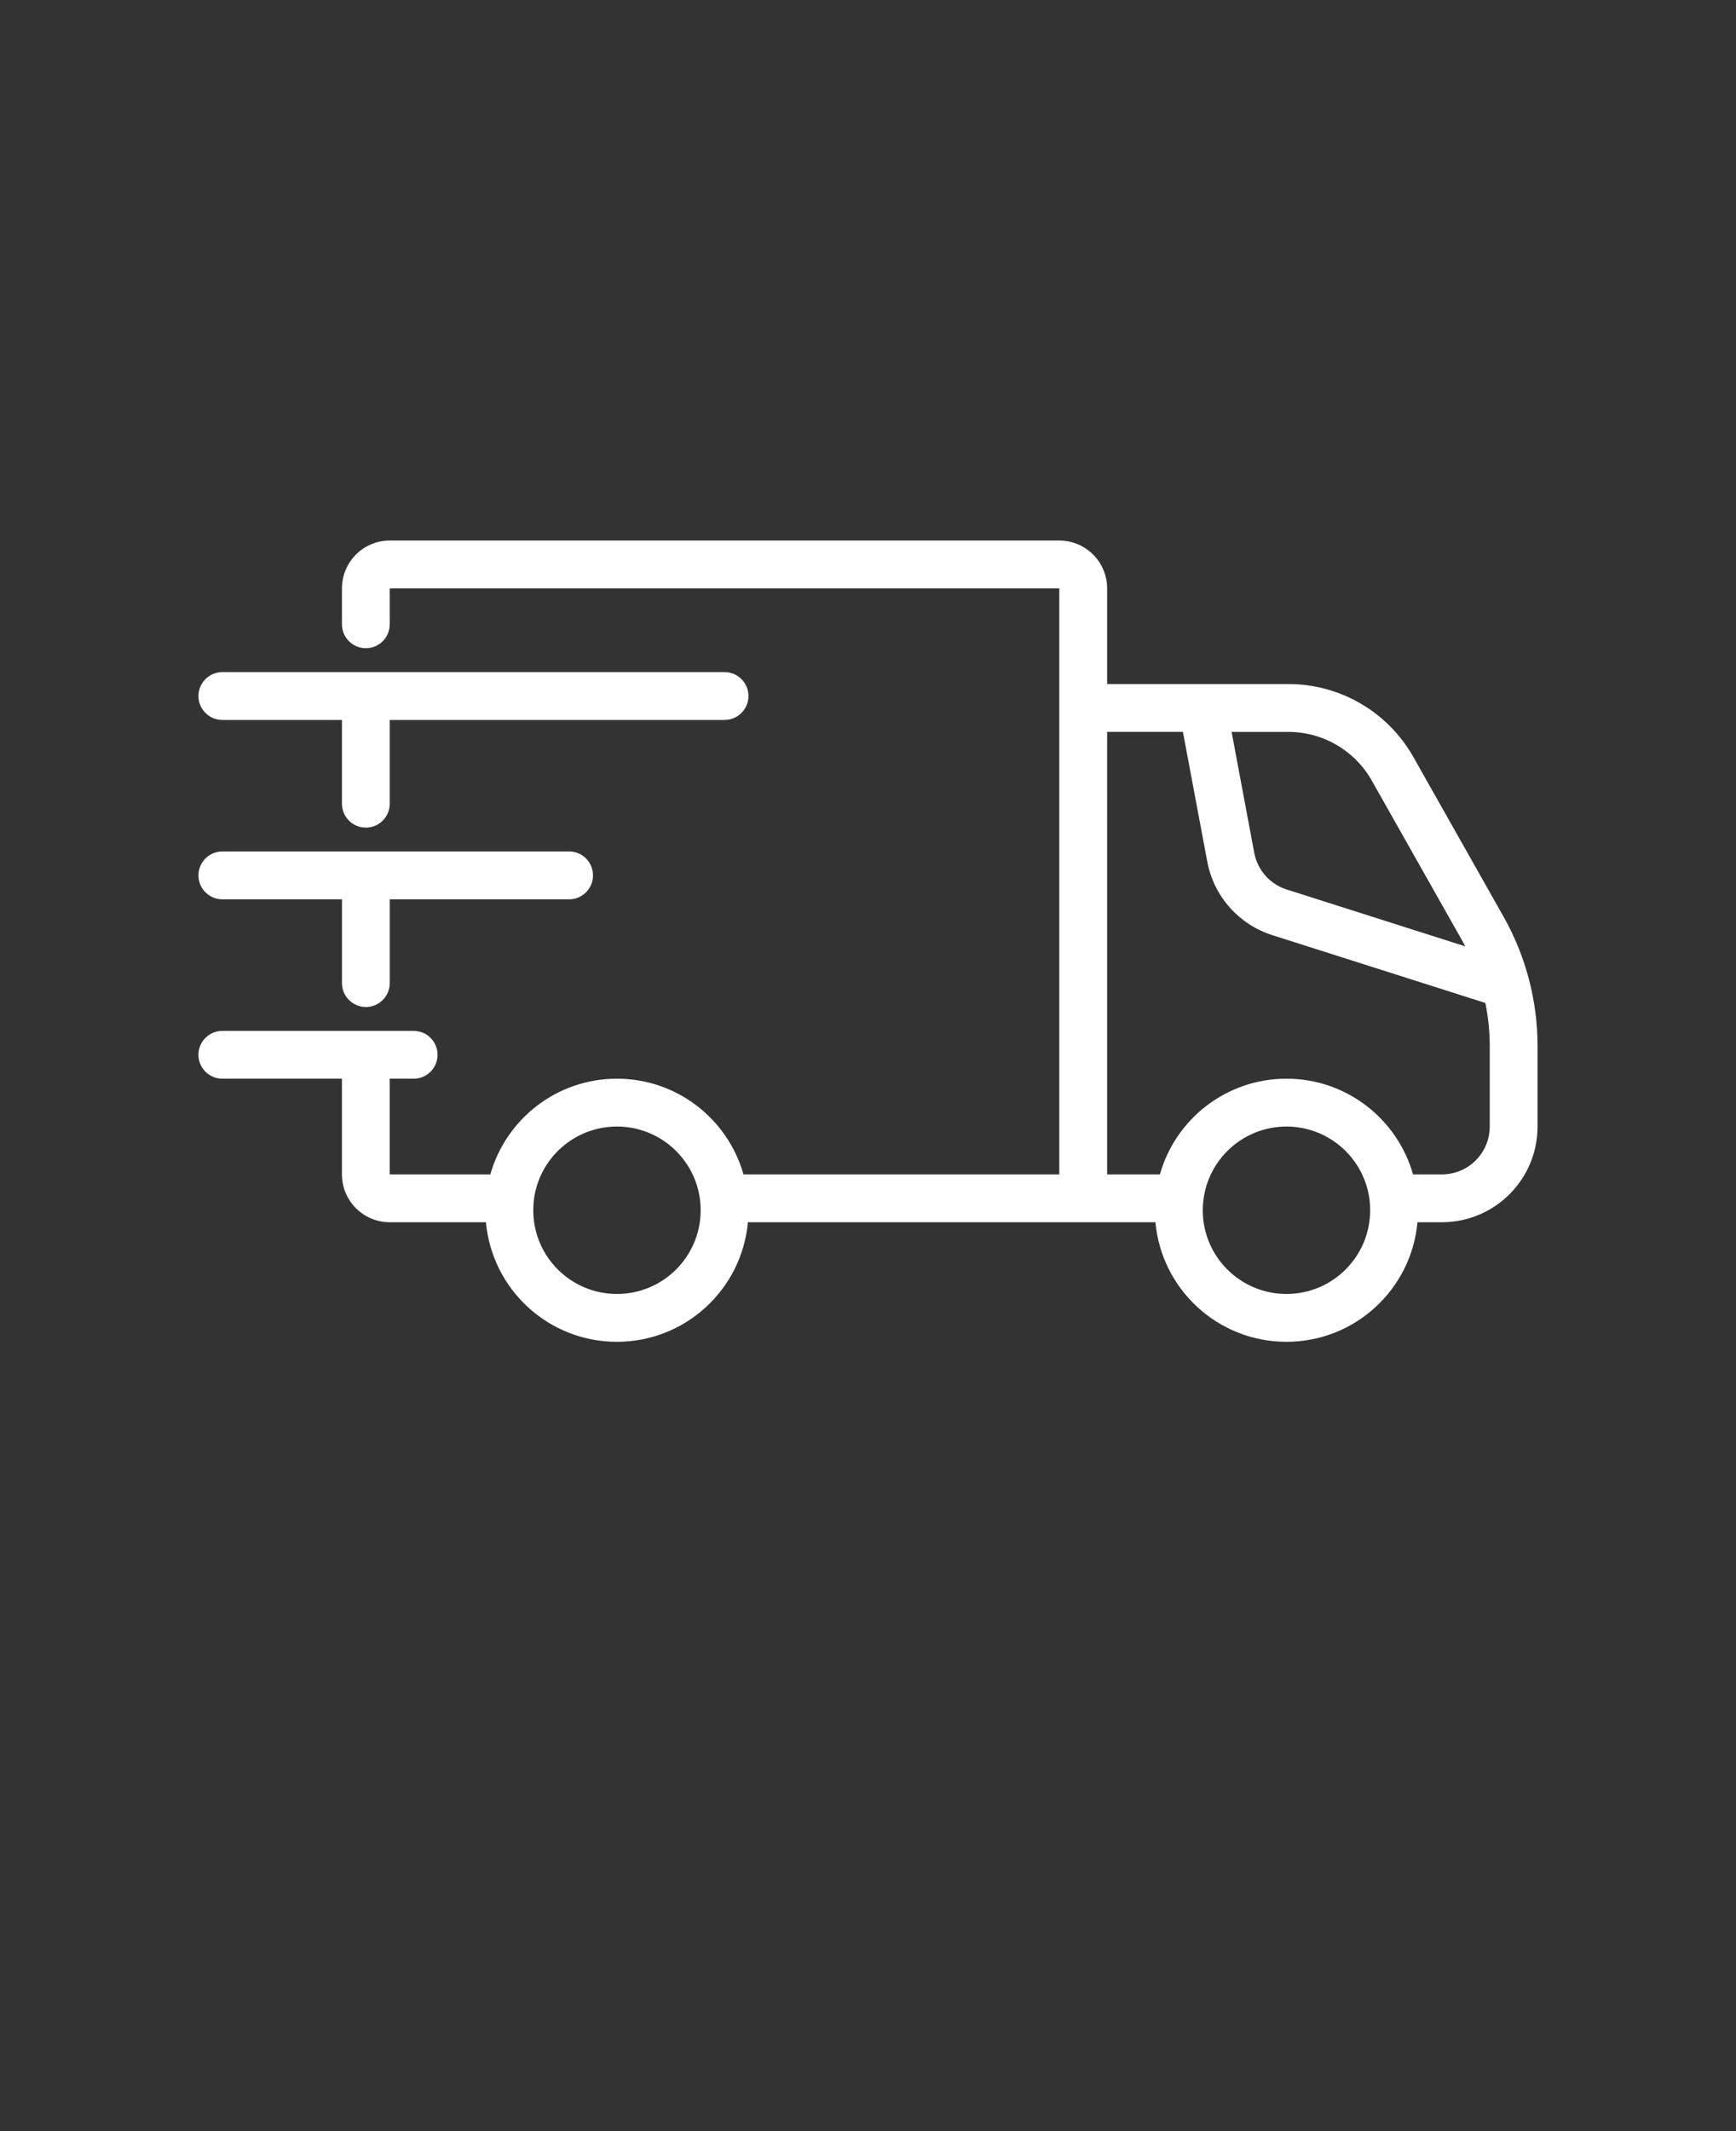 <svg fill="#fff" viewBox="-5.0 -10.0 110.0 135.0" version="1.1" xmlns="http://www.w3.org/2000/svg">
 <rect x="-5.0" y="-10.0" width="110.0" height="135.0" fill="#333333" stroke="none"/>
 <path fill-rule="evenodd" d="m16.668 27.273c0-1.676 1.355-3.031 3.027-3.031h42.426c1.672 0 3.031 1.355 3.031 3.031v6.059h11.488c3.277 0 6.301 1.766 7.914 4.617l5.711 10.109c1.414 2.5 2.16 5.324 2.16 8.199v5.106c0 3.348-2.715 6.062-6.062 6.062h-1.547c-0.383 4.246-3.953 7.574-8.301 7.574s-7.918-3.328-8.301-7.574h-25.824c-0.383 4.246-3.953 7.574-8.301 7.574s-7.914-3.328-8.297-7.574h-6.098c-1.672 0-3.027-1.359-3.027-3.031v-6.062h-7.578c-0.836 0-1.516-0.676-1.516-1.516 0-0.836 0.68-1.512 1.516-1.512h12.121c0.84 0 1.516 0.676 1.516 1.512 0 0.84-0.676 1.516-1.516 1.516h-1.516v6.062h6.375c0.992-3.5 4.207-6.062 8.02-6.062 3.816 0 7.031 2.562 8.02 6.062h20.012v-37.121h-42.426v2.273c0 0.836-0.676 1.516-1.512 1.516-0.84 0-1.516-0.68-1.516-1.516zm48.484 37.121h3.344c0.988-3.5 4.203-6.062 8.02-6.062 3.812 0 7.027 2.562 8.02 6.062h1.828c1.676 0 3.031-1.355 3.031-3.031v-5.106c0-0.918-0.094-1.832-0.277-2.723l-13.504-4.297c-2.125-0.676-3.707-2.469-4.117-4.66l-1.543-8.215h-4.801zm7.887-28.031 1.434 7.656c0.207 1.098 0.996 1.992 2.059 2.328l11.316 3.602c-0.07-0.133-0.145-0.27-0.219-0.402l-5.711-10.105c-1.078-1.902-3.094-3.078-5.277-3.078zm-65.465-2.273c0-0.836 0.68-1.516 1.516-1.516h31.82c0.836 0 1.516 0.68 1.516 1.516 0 0.836-0.68 1.516-1.516 1.516h-21.215v5.305c0 0.836-0.676 1.516-1.512 1.516-0.84 0-1.516-0.68-1.516-1.516v-5.305h-7.578c-0.836 0-1.516-0.68-1.516-1.516zm0 11.363c0-0.836 0.68-1.516 1.516-1.516h21.973c0.836 0 1.512 0.68 1.512 1.516 0 0.84-0.676 1.516-1.512 1.516h-11.367v5.305c0 0.836-0.676 1.516-1.512 1.516-0.84 0-1.516-0.68-1.516-1.516v-5.305h-7.578c-0.836 0-1.516-0.676-1.516-1.516zm26.516 15.91c-2.727 0-4.977 2.062-5.269 4.711-0.02 0.195-0.031 0.391-0.031 0.594 0 2.926 2.375 5.301 5.301 5.301 2.93 0 5.305-2.375 5.305-5.301 0-0.203-0.012-0.398-0.031-0.594-0.293-2.648-2.543-4.711-5.273-4.711zm42.426 0c-2.731 0-4.977 2.062-5.269 4.711-0.023 0.195-0.035 0.391-0.035 0.594 0 2.926 2.375 5.301 5.305 5.301s5.301-2.375 5.301-5.301c0-0.203-0.008-0.398-0.031-0.594-0.293-2.648-2.543-4.711-5.269-4.711z"></path>
</svg>